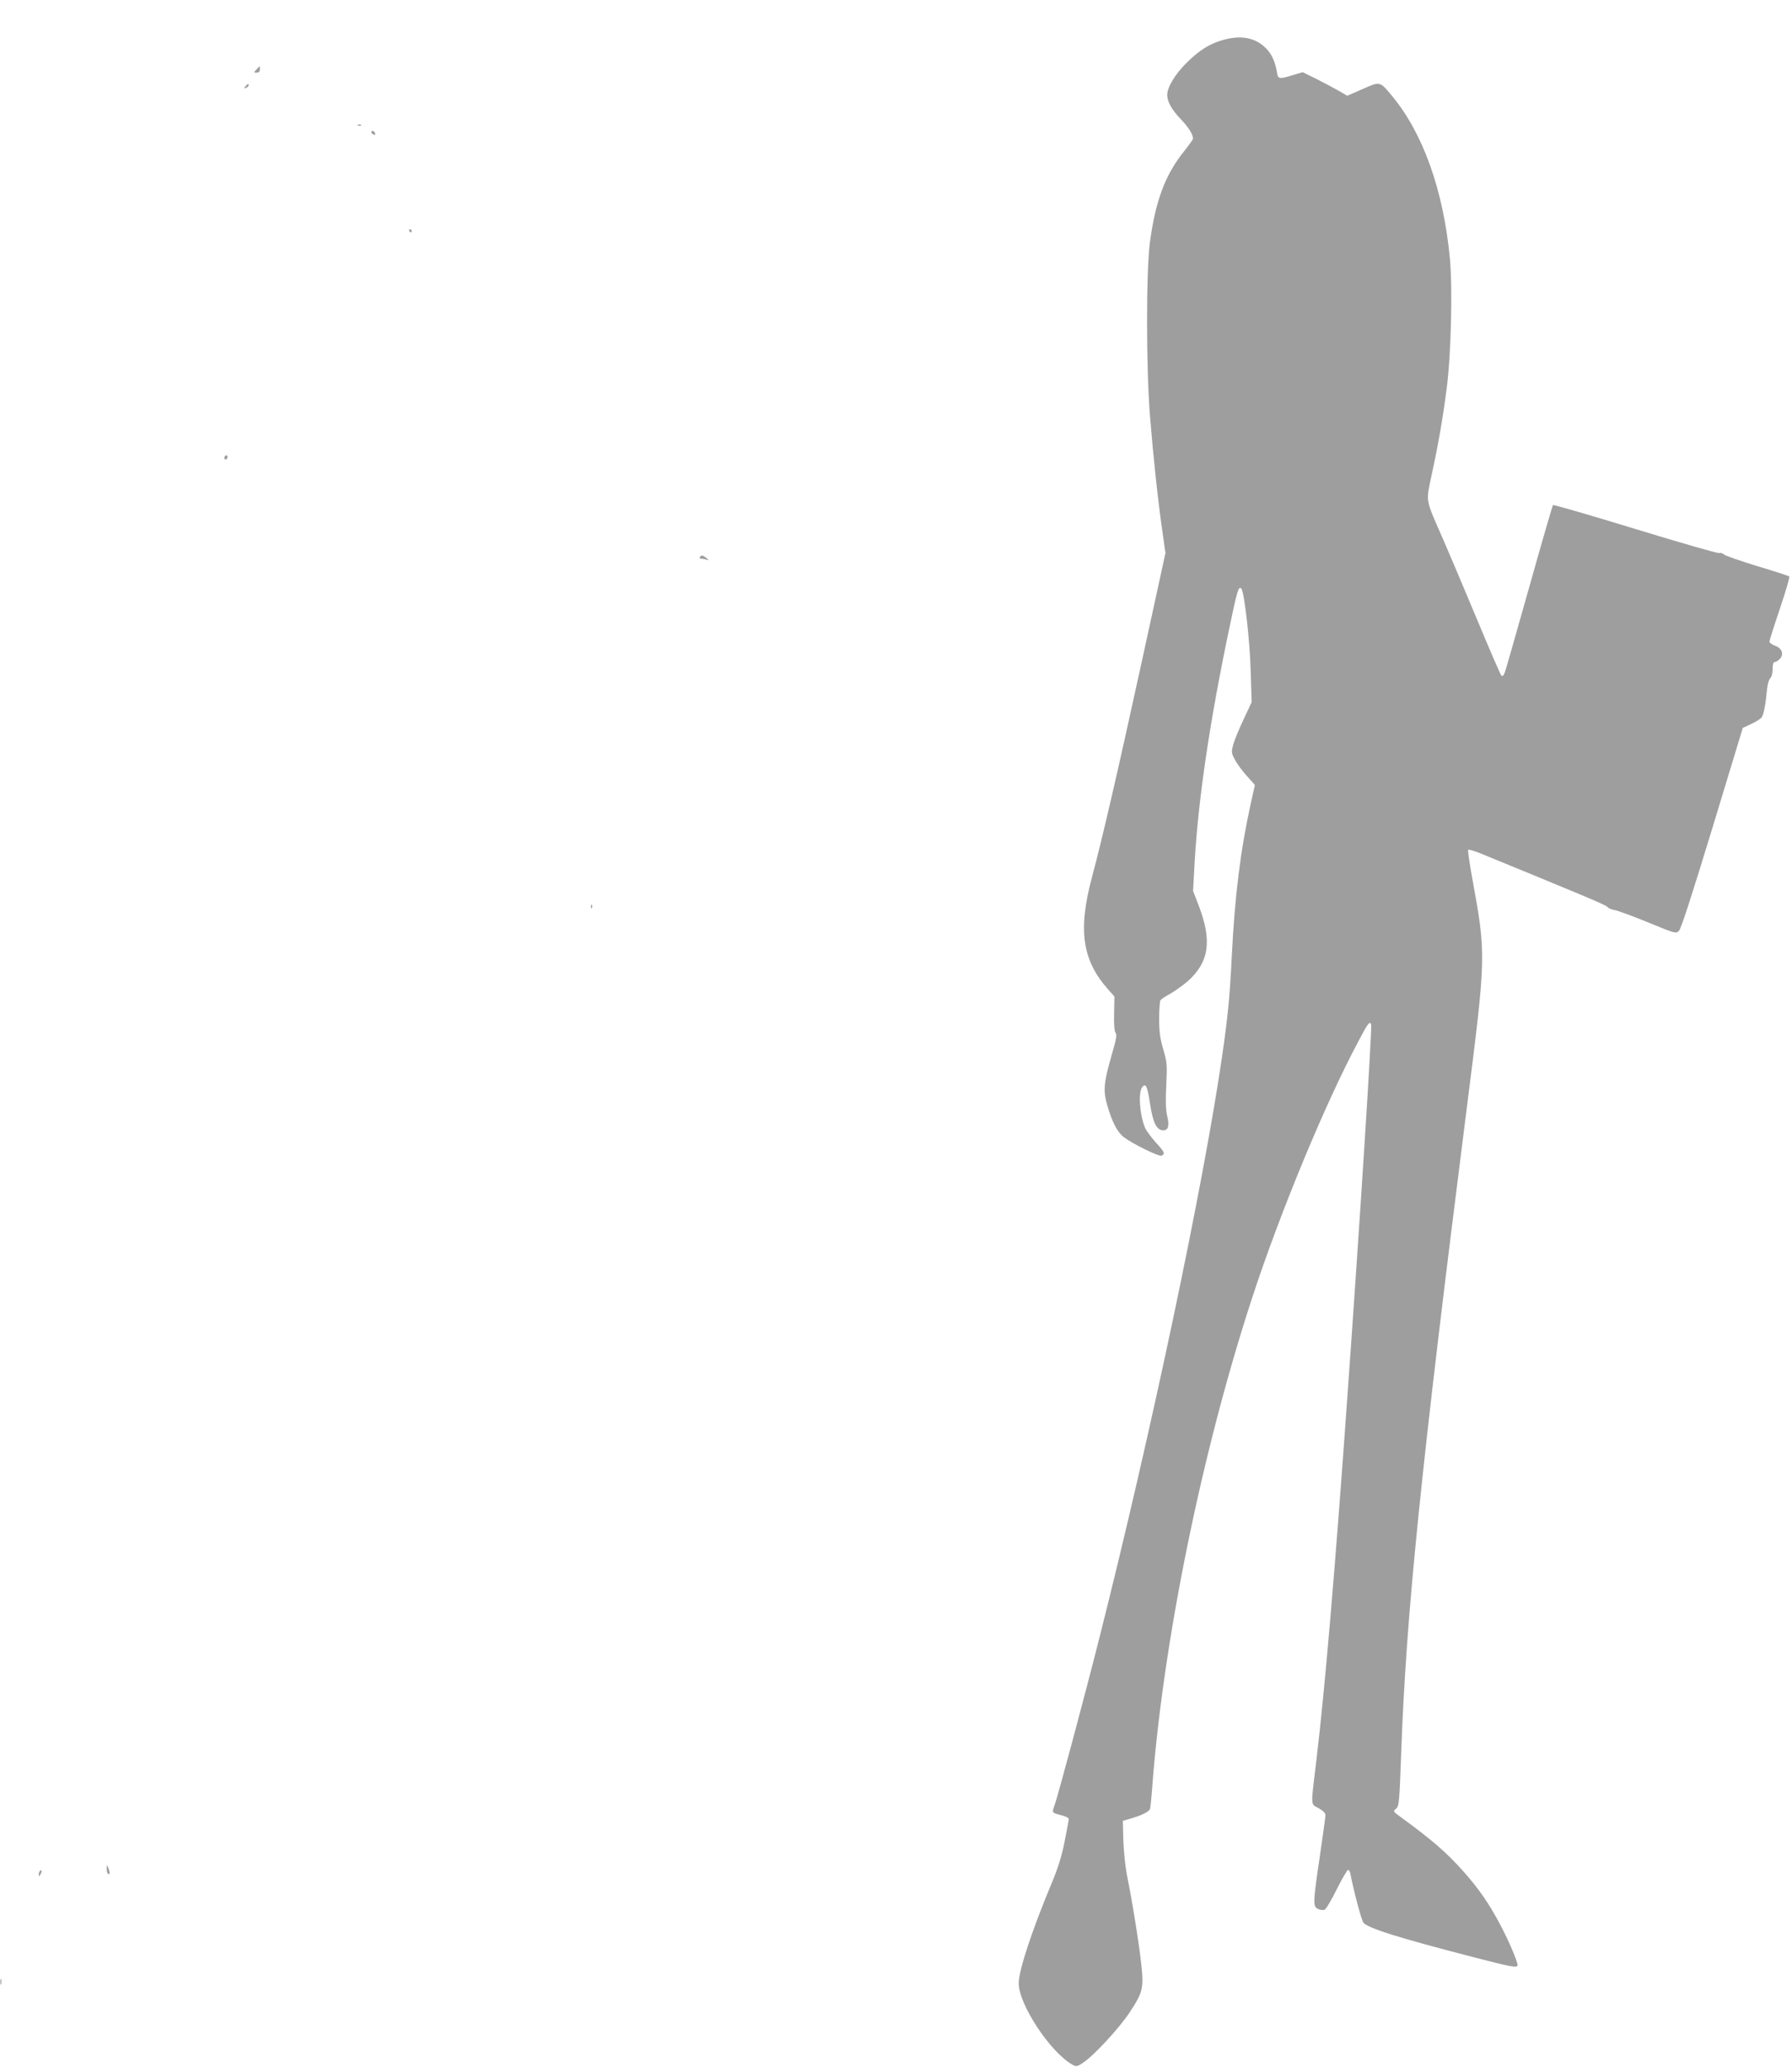 <?xml version="1.0" standalone="no"?>
<!DOCTYPE svg PUBLIC "-//W3C//DTD SVG 20010904//EN"
 "http://www.w3.org/TR/2001/REC-SVG-20010904/DTD/svg10.dtd">
<svg version="1.0" xmlns="http://www.w3.org/2000/svg"
 width="1110pt" height="1280pt" viewBox="0 0 1110 1280"
 preserveAspectRatio="xMidYMid meet">
<g transform="translate(0,1280) scale(0.1,-0.1)"
fill="#9e9e9e" stroke="none">
<path d="M7581 12554 c-85 -23 -150 -63 -228 -140 -73 -71 -123 -154 -123
-202 0 -41 28 -92 84 -150 48 -50 76 -95 76 -121 0 -4 -25 -39 -55 -77 -118
-147 -177 -306 -212 -563 -24 -177 -24 -790 1 -1086 20 -249 49 -519 76 -705
l19 -135 -145 -665 c-150 -688 -248 -1111 -308 -1334 -91 -336 -64 -524 103
-709 l34 -38 -2 -105 c-2 -69 2 -110 9 -120 10 -11 4 -41 -25 -141 -49 -170
-53 -219 -25 -313 30 -102 63 -164 102 -193 58 -43 216 -120 232 -114 25 10
20 23 -34 81 -27 31 -55 68 -63 83 -35 69 -49 223 -23 259 23 30 33 9 50 -104
17 -114 41 -162 81 -162 32 0 40 29 24 92 -8 36 -10 93 -5 187 6 127 5 142
-19 224 -20 68 -25 109 -25 190 0 56 4 107 8 113 4 6 33 25 64 42 31 18 79 53
108 78 130 118 148 249 65 466 l-35 91 10 181 c23 396 95 877 216 1453 48 229
56 255 73 238 18 -20 53 -321 58 -512 l6 -191 -51 -109 c-28 -59 -57 -130 -64
-156 -11 -44 -11 -51 11 -91 12 -24 45 -69 73 -100 l51 -57 -26 -117 c-63
-285 -99 -574 -117 -942 -13 -258 -24 -373 -61 -627 -116 -796 -438 -2324
-759 -3595 -89 -353 -259 -988 -279 -1041 -16 -42 -15 -44 39 -57 28 -7 50
-18 50 -24 0 -7 -12 -71 -26 -142 -18 -91 -42 -166 -79 -254 -122 -292 -205
-542 -205 -622 0 -133 201 -435 338 -507 19 -10 28 -8 65 18 66 45 218 210
281 304 84 126 91 153 76 295 -12 121 -56 394 -90 562 -10 52 -20 149 -22 214
l-3 120 45 13 c71 20 119 44 124 62 2 9 7 57 11 106 65 906 306 2094 620 3055
174 532 455 1211 662 1597 56 107 68 121 76 100 7 -20 -68 -1202 -149 -2332
-75 -1053 -137 -1780 -190 -2225 -36 -296 -37 -270 14 -298 27 -15 42 -30 42
-43 0 -11 -16 -126 -35 -256 -43 -289 -43 -310 -11 -325 14 -6 32 -8 40 -5 9
3 43 60 76 127 33 66 65 120 70 120 5 0 12 -10 14 -22 21 -109 68 -284 80
-303 22 -34 215 -95 697 -219 218 -57 259 -64 259 -46 0 24 -56 154 -107 250
-71 134 -133 223 -227 329 -108 121 -195 196 -392 340 -46 33 -46 34 -27 50
19 15 21 37 32 341 31 865 121 1749 406 3995 121 953 121 949 34 1428 -17 93
-28 171 -25 174 3 4 36 -6 74 -21 625 -256 779 -320 788 -332 6 -8 26 -17 45
-20 19 -3 112 -37 207 -76 170 -70 174 -71 192 -52 13 12 86 240 207 637 l188
619 51 24 c29 13 58 32 65 40 13 16 25 77 35 181 3 29 12 57 20 64 8 7 14 30
14 55 0 30 4 44 13 44 8 0 22 9 32 20 26 29 13 66 -30 81 -19 7 -35 19 -35 25
0 7 29 99 65 205 36 106 62 196 58 199 -5 4 -93 33 -198 64 -104 32 -197 64
-206 72 -9 8 -22 12 -30 9 -8 -3 -241 64 -519 149 -278 85 -508 152 -511 148
-3 -4 -70 -234 -148 -512 -78 -278 -146 -516 -152 -529 -6 -15 -13 -21 -20
-14 -5 5 -74 164 -153 354 -79 189 -176 418 -216 509 -102 233 -98 210 -62
380 42 194 68 343 93 535 27 205 37 619 20 802 -40 424 -166 778 -361 1012
-73 88 -72 88 -181 39 l-94 -41 -55 32 c-30 17 -92 50 -138 73 l-83 41 -57
-17 c-91 -28 -96 -27 -103 19 -12 71 -36 119 -78 156 -64 57 -146 71 -250 43z"/>
<path d="M1588 12369 c-17 -18 -17 -19 2 -19 13 0 20 7 20 20 0 24 0 24 -22
-1z"/>
<path d="M1520 12265 c-11 -13 -10 -14 4 -9 9 3 16 10 16 15 0 13 -6 11 -20
-6z"/>
<path d="M2218 12023 c7 -3 16 -2 19 1 4 3 -2 6 -13 5 -11 0 -14 -3 -6 -6z"/>
<path d="M2300 11981 c0 -5 7 -11 14 -14 10 -4 13 -1 9 9 -6 15 -23 19 -23 5z"/>
<path d="M2535 11370 c3 -5 8 -10 11 -10 2 0 4 5 4 10 0 6 -5 10 -11 10 -5 0
-7 -4 -4 -10z"/>
<path d="M1390 9964 c0 -8 5 -12 10 -9 6 3 10 10 10 16 0 5 -4 9 -10 9 -5 0
-10 -7 -10 -16z"/>
<path d="M4335 9350 c-3 -5 0 -10 9 -10 8 0 23 -3 33 -6 16 -5 16 -4 -1 10
-23 19 -32 20 -41 6z"/>
<path d="M3661 7184 c0 -11 3 -14 6 -6 3 7 2 16 -1 19 -3 4 -6 -2 -5 -13z"/>
<path d="M661 1228 c-1 -15 4 -30 9 -33 12 -7 12 12 0 40 -8 18 -9 17 -9 -7z"/>
<path d="M247 1213 c-4 -3 -7 -13 -7 -22 1 -13 3 -13 11 2 11 19 8 33 -4 20z"/>
<path d="M2 525 c0 -16 2 -22 5 -12 2 9 2 23 0 30 -3 6 -5 -1 -5 -18z"/>
</g>
</svg>
